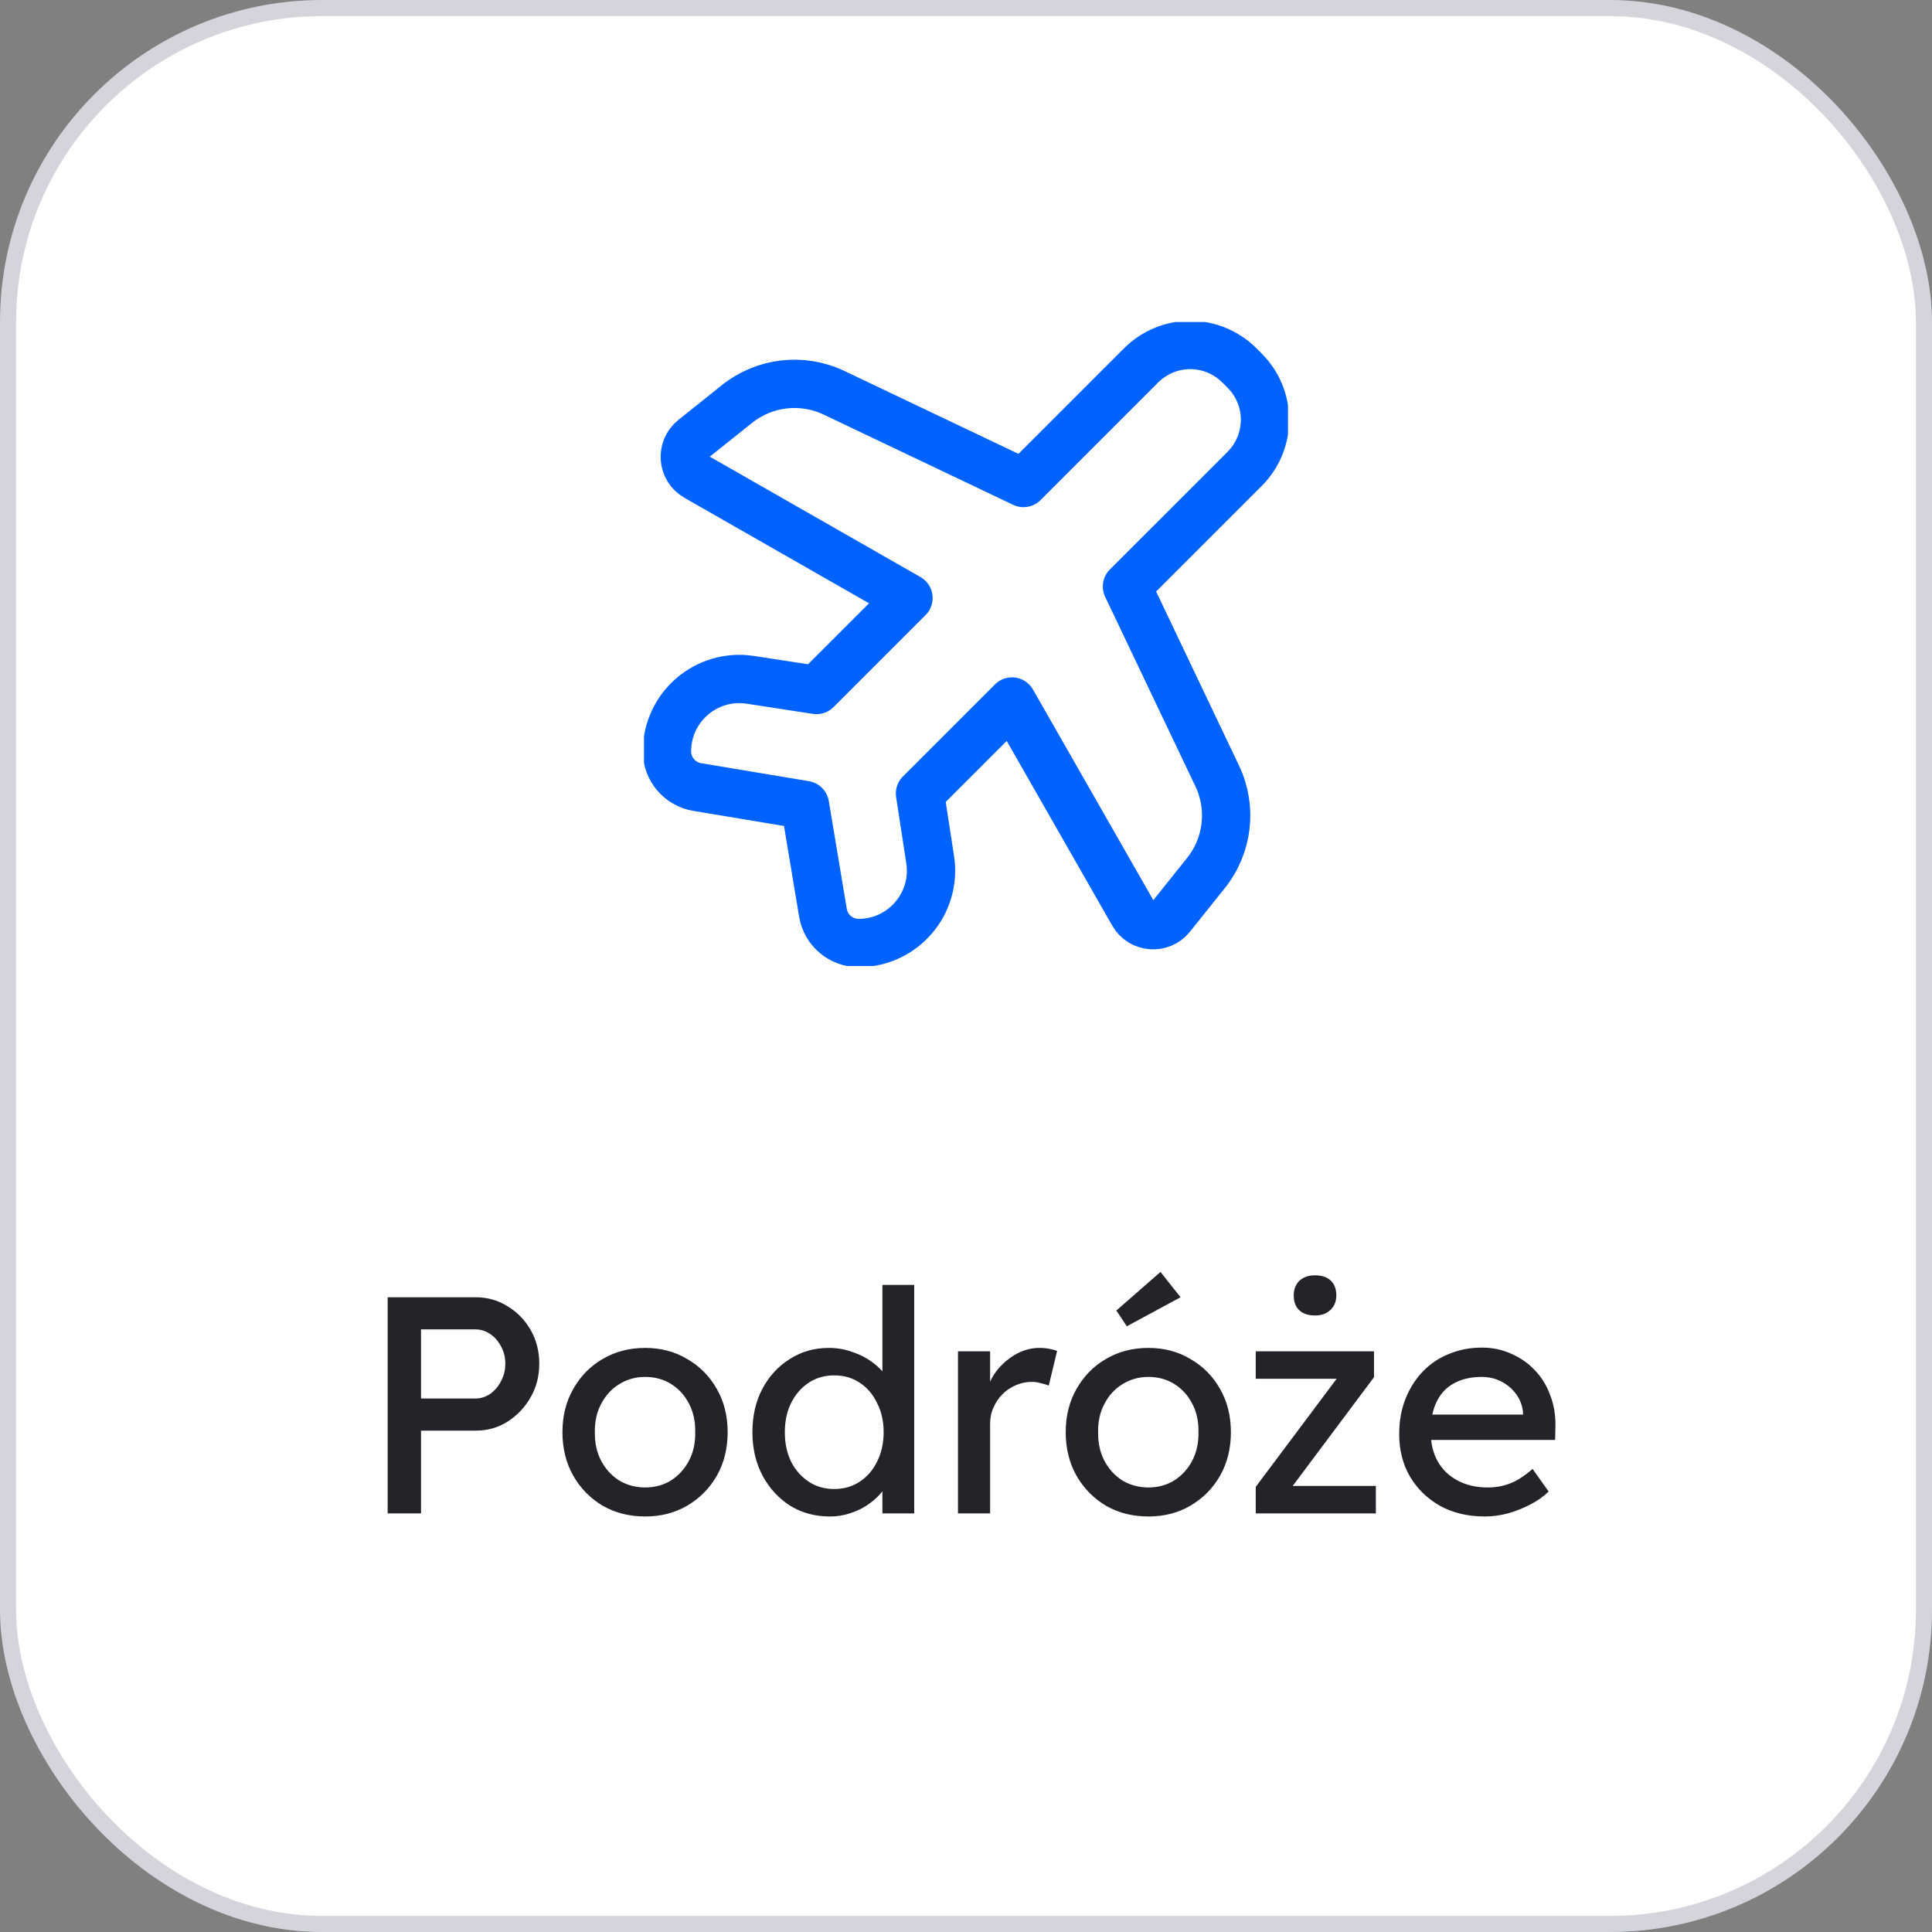 <svg width="100" height="100" viewBox="0 0 100 100" fill="none" xmlns="http://www.w3.org/2000/svg">
<rect x="0" y="0" width="100" height="100" fill="#808080" stroke="none"/>
<rect x="0.417" y="0.417" width="99.167" height="99.167" rx="16.25" fill="white"/>
<rect x="0.417" y="0.417" width="99.167" height="99.167" rx="16.25" stroke="#D4D4DC" stroke-width="0.833"/>
<g clip-path="url(#clip0_715_5185)">
<path d="M59.066 18.91L52.976 25L43.169 20.33C41.522 19.546 39.571 19.771 38.147 20.911L35.891 22.715C35.235 23.241 35.315 24.262 36.044 24.679L47.023 30.953L42.261 35.714L38.839 35.188C36.57 34.839 34.523 36.594 34.523 38.89C34.523 39.805 35.185 40.587 36.088 40.737L41.666 41.667L42.596 47.245C42.746 48.148 43.528 48.81 44.443 48.81C46.739 48.81 48.494 46.764 48.145 44.494L47.619 41.072L52.381 36.31L58.654 47.289C59.071 48.019 60.093 48.098 60.618 47.442L62.422 45.186C63.562 43.762 63.787 41.811 63.003 40.164L58.333 30.357L64.424 24.267C65.097 23.593 65.476 22.679 65.476 21.726C65.476 20.773 65.097 19.86 64.424 19.186L64.147 18.91C63.473 18.236 62.56 17.857 61.607 17.857C60.654 17.857 59.74 18.236 59.066 18.91Z" stroke="#0062FF" stroke-width="2.5" stroke-linecap="round" stroke-linejoin="round"/>
</g>
<path d="M20.066 78.333V67.146H24.621C25.228 67.146 25.777 67.301 26.267 67.61C26.768 67.908 27.167 68.318 27.466 68.84C27.764 69.362 27.913 69.943 27.913 70.582C27.913 71.222 27.764 71.802 27.466 72.324C27.167 72.846 26.768 73.267 26.267 73.587C25.777 73.896 25.228 74.05 24.621 74.05H21.792V78.333H20.066ZM21.792 72.388H24.589C24.877 72.388 25.138 72.308 25.372 72.148C25.607 71.978 25.793 71.76 25.931 71.493C26.081 71.216 26.155 70.912 26.155 70.582C26.155 70.252 26.081 69.954 25.931 69.687C25.793 69.421 25.607 69.208 25.372 69.048C25.138 68.888 24.877 68.808 24.589 68.808H21.792V72.388ZM33.395 78.493C32.575 78.493 31.84 78.307 31.19 77.934C30.551 77.55 30.044 77.034 29.672 76.384C29.299 75.723 29.112 74.972 29.112 74.13C29.112 73.288 29.299 72.543 29.672 71.893C30.044 71.232 30.551 70.715 31.19 70.343C31.84 69.959 32.575 69.767 33.395 69.767C34.205 69.767 34.93 69.959 35.569 70.343C36.219 70.715 36.73 71.232 37.103 71.893C37.476 72.543 37.663 73.288 37.663 74.13C37.663 74.972 37.476 75.723 37.103 76.384C36.73 77.034 36.219 77.55 35.569 77.934C34.93 78.307 34.205 78.493 33.395 78.493ZM33.395 76.991C33.896 76.991 34.344 76.868 34.738 76.623C35.132 76.368 35.441 76.027 35.665 75.6C35.889 75.164 35.995 74.674 35.984 74.13C35.995 73.576 35.889 73.086 35.665 72.66C35.441 72.223 35.132 71.882 34.738 71.637C34.344 71.392 33.896 71.269 33.395 71.269C32.895 71.269 32.442 71.397 32.037 71.653C31.643 71.898 31.334 72.239 31.11 72.676C30.886 73.102 30.78 73.587 30.79 74.13C30.78 74.674 30.886 75.164 31.11 75.6C31.334 76.027 31.643 76.368 32.037 76.623C32.442 76.868 32.895 76.991 33.395 76.991ZM42.956 78.493C42.189 78.493 41.502 78.307 40.895 77.934C40.298 77.55 39.824 77.034 39.472 76.384C39.121 75.723 38.945 74.972 38.945 74.13C38.945 73.288 39.115 72.543 39.456 71.893C39.808 71.232 40.282 70.715 40.879 70.343C41.475 69.959 42.152 69.767 42.908 69.767C43.324 69.767 43.723 69.836 44.107 69.975C44.501 70.103 44.853 70.284 45.162 70.518C45.471 70.742 45.71 70.992 45.881 71.269C46.062 71.536 46.153 71.808 46.153 72.085L45.673 72.116V66.507H47.319V78.333H45.673V76.336H45.993C45.993 76.591 45.907 76.847 45.737 77.103C45.566 77.348 45.337 77.577 45.05 77.79C44.773 78.003 44.448 78.174 44.075 78.301C43.713 78.429 43.34 78.493 42.956 78.493ZM43.18 77.071C43.681 77.071 44.123 76.943 44.506 76.687C44.89 76.431 45.188 76.085 45.401 75.648C45.625 75.201 45.737 74.695 45.737 74.13C45.737 73.566 45.625 73.065 45.401 72.628C45.188 72.18 44.89 71.829 44.506 71.573C44.123 71.317 43.681 71.189 43.18 71.189C42.679 71.189 42.237 71.317 41.853 71.573C41.47 71.829 41.166 72.18 40.943 72.628C40.729 73.065 40.623 73.566 40.623 74.13C40.623 74.695 40.729 75.201 40.943 75.648C41.166 76.085 41.47 76.431 41.853 76.687C42.237 76.943 42.679 77.071 43.18 77.071ZM49.585 78.333V69.943H51.247V72.58L51.087 71.941C51.205 71.536 51.402 71.168 51.679 70.838C51.967 70.508 52.291 70.247 52.654 70.055C53.027 69.863 53.41 69.767 53.804 69.767C53.986 69.767 54.156 69.783 54.316 69.815C54.486 69.847 54.62 69.884 54.715 69.927L54.284 71.717C54.156 71.664 54.012 71.621 53.852 71.589C53.703 71.546 53.554 71.525 53.405 71.525C53.117 71.525 52.84 71.584 52.574 71.701C52.318 71.808 52.089 71.962 51.887 72.164C51.695 72.356 51.54 72.585 51.423 72.852C51.306 73.107 51.247 73.39 51.247 73.699V78.333H49.585ZM59.444 78.493C58.623 78.493 57.888 78.307 57.238 77.934C56.599 77.55 56.093 77.034 55.72 76.384C55.347 75.723 55.161 74.972 55.161 74.13C55.161 73.288 55.347 72.543 55.72 71.893C56.093 71.232 56.599 70.715 57.238 70.343C57.888 69.959 58.623 69.767 59.444 69.767C60.254 69.767 60.978 69.959 61.617 70.343C62.267 70.715 62.779 71.232 63.151 71.893C63.524 72.543 63.711 73.288 63.711 74.13C63.711 74.972 63.524 75.723 63.151 76.384C62.779 77.034 62.267 77.55 61.617 77.934C60.978 78.307 60.254 78.493 59.444 78.493ZM59.444 76.991C59.944 76.991 60.392 76.868 60.786 76.623C61.18 76.368 61.489 76.027 61.713 75.6C61.937 75.164 62.043 74.674 62.033 74.13C62.043 73.576 61.937 73.086 61.713 72.66C61.489 72.223 61.18 71.882 60.786 71.637C60.392 71.392 59.944 71.269 59.444 71.269C58.943 71.269 58.49 71.397 58.085 71.653C57.691 71.898 57.382 72.239 57.158 72.676C56.935 73.102 56.828 73.587 56.839 74.13C56.828 74.674 56.935 75.164 57.158 75.6C57.382 76.027 57.691 76.368 58.085 76.623C58.49 76.868 58.943 76.991 59.444 76.991ZM58.325 68.648L57.782 67.833L60.067 65.836L61.106 67.146L58.325 68.648ZM64.997 78.333V76.959L69.328 71.174V71.365H64.997V69.943H71.118V71.285L66.851 76.991L66.787 76.911H71.214V78.333H64.997ZM68.065 68.089C67.714 68.089 67.442 67.999 67.25 67.817C67.058 67.636 66.963 67.38 66.963 67.05C66.963 66.741 67.058 66.491 67.25 66.299C67.453 66.107 67.724 66.011 68.065 66.011C68.417 66.011 68.689 66.102 68.88 66.283C69.072 66.464 69.168 66.72 69.168 67.05C69.168 67.359 69.067 67.61 68.864 67.801C68.673 67.993 68.406 68.089 68.065 68.089ZM76.849 78.493C75.986 78.493 75.219 78.312 74.548 77.95C73.887 77.577 73.365 77.071 72.981 76.431C72.609 75.792 72.422 75.057 72.422 74.226C72.422 73.566 72.529 72.963 72.742 72.42C72.955 71.877 73.248 71.408 73.621 71.014C74.004 70.609 74.457 70.3 74.979 70.087C75.512 69.863 76.087 69.751 76.705 69.751C77.249 69.751 77.755 69.858 78.224 70.071C78.692 70.273 79.097 70.556 79.438 70.918C79.79 71.28 80.056 71.712 80.237 72.212C80.429 72.702 80.519 73.24 80.509 73.826L80.493 74.53H73.637L73.269 73.219H79.07L78.831 73.491V73.107C78.799 72.756 78.682 72.441 78.479 72.164C78.277 71.887 78.021 71.669 77.712 71.509C77.403 71.349 77.067 71.269 76.705 71.269C76.13 71.269 75.645 71.381 75.251 71.605C74.857 71.818 74.558 72.138 74.356 72.564C74.153 72.98 74.052 73.496 74.052 74.114C74.052 74.7 74.175 75.212 74.42 75.648C74.665 76.075 75.011 76.405 75.459 76.639C75.906 76.874 76.423 76.991 77.009 76.991C77.424 76.991 77.808 76.922 78.16 76.783C78.522 76.645 78.911 76.394 79.326 76.032L80.157 77.199C79.902 77.454 79.587 77.678 79.214 77.87C78.852 78.062 78.463 78.216 78.048 78.333C77.643 78.44 77.243 78.493 76.849 78.493Z" fill="#23232A"/>
<defs>
<clipPath id="clip0_715_5185">
<rect width="33.333" height="33.333" fill="white" transform="translate(33.333 16.667)"/>
</clipPath>
</defs>
</svg>
